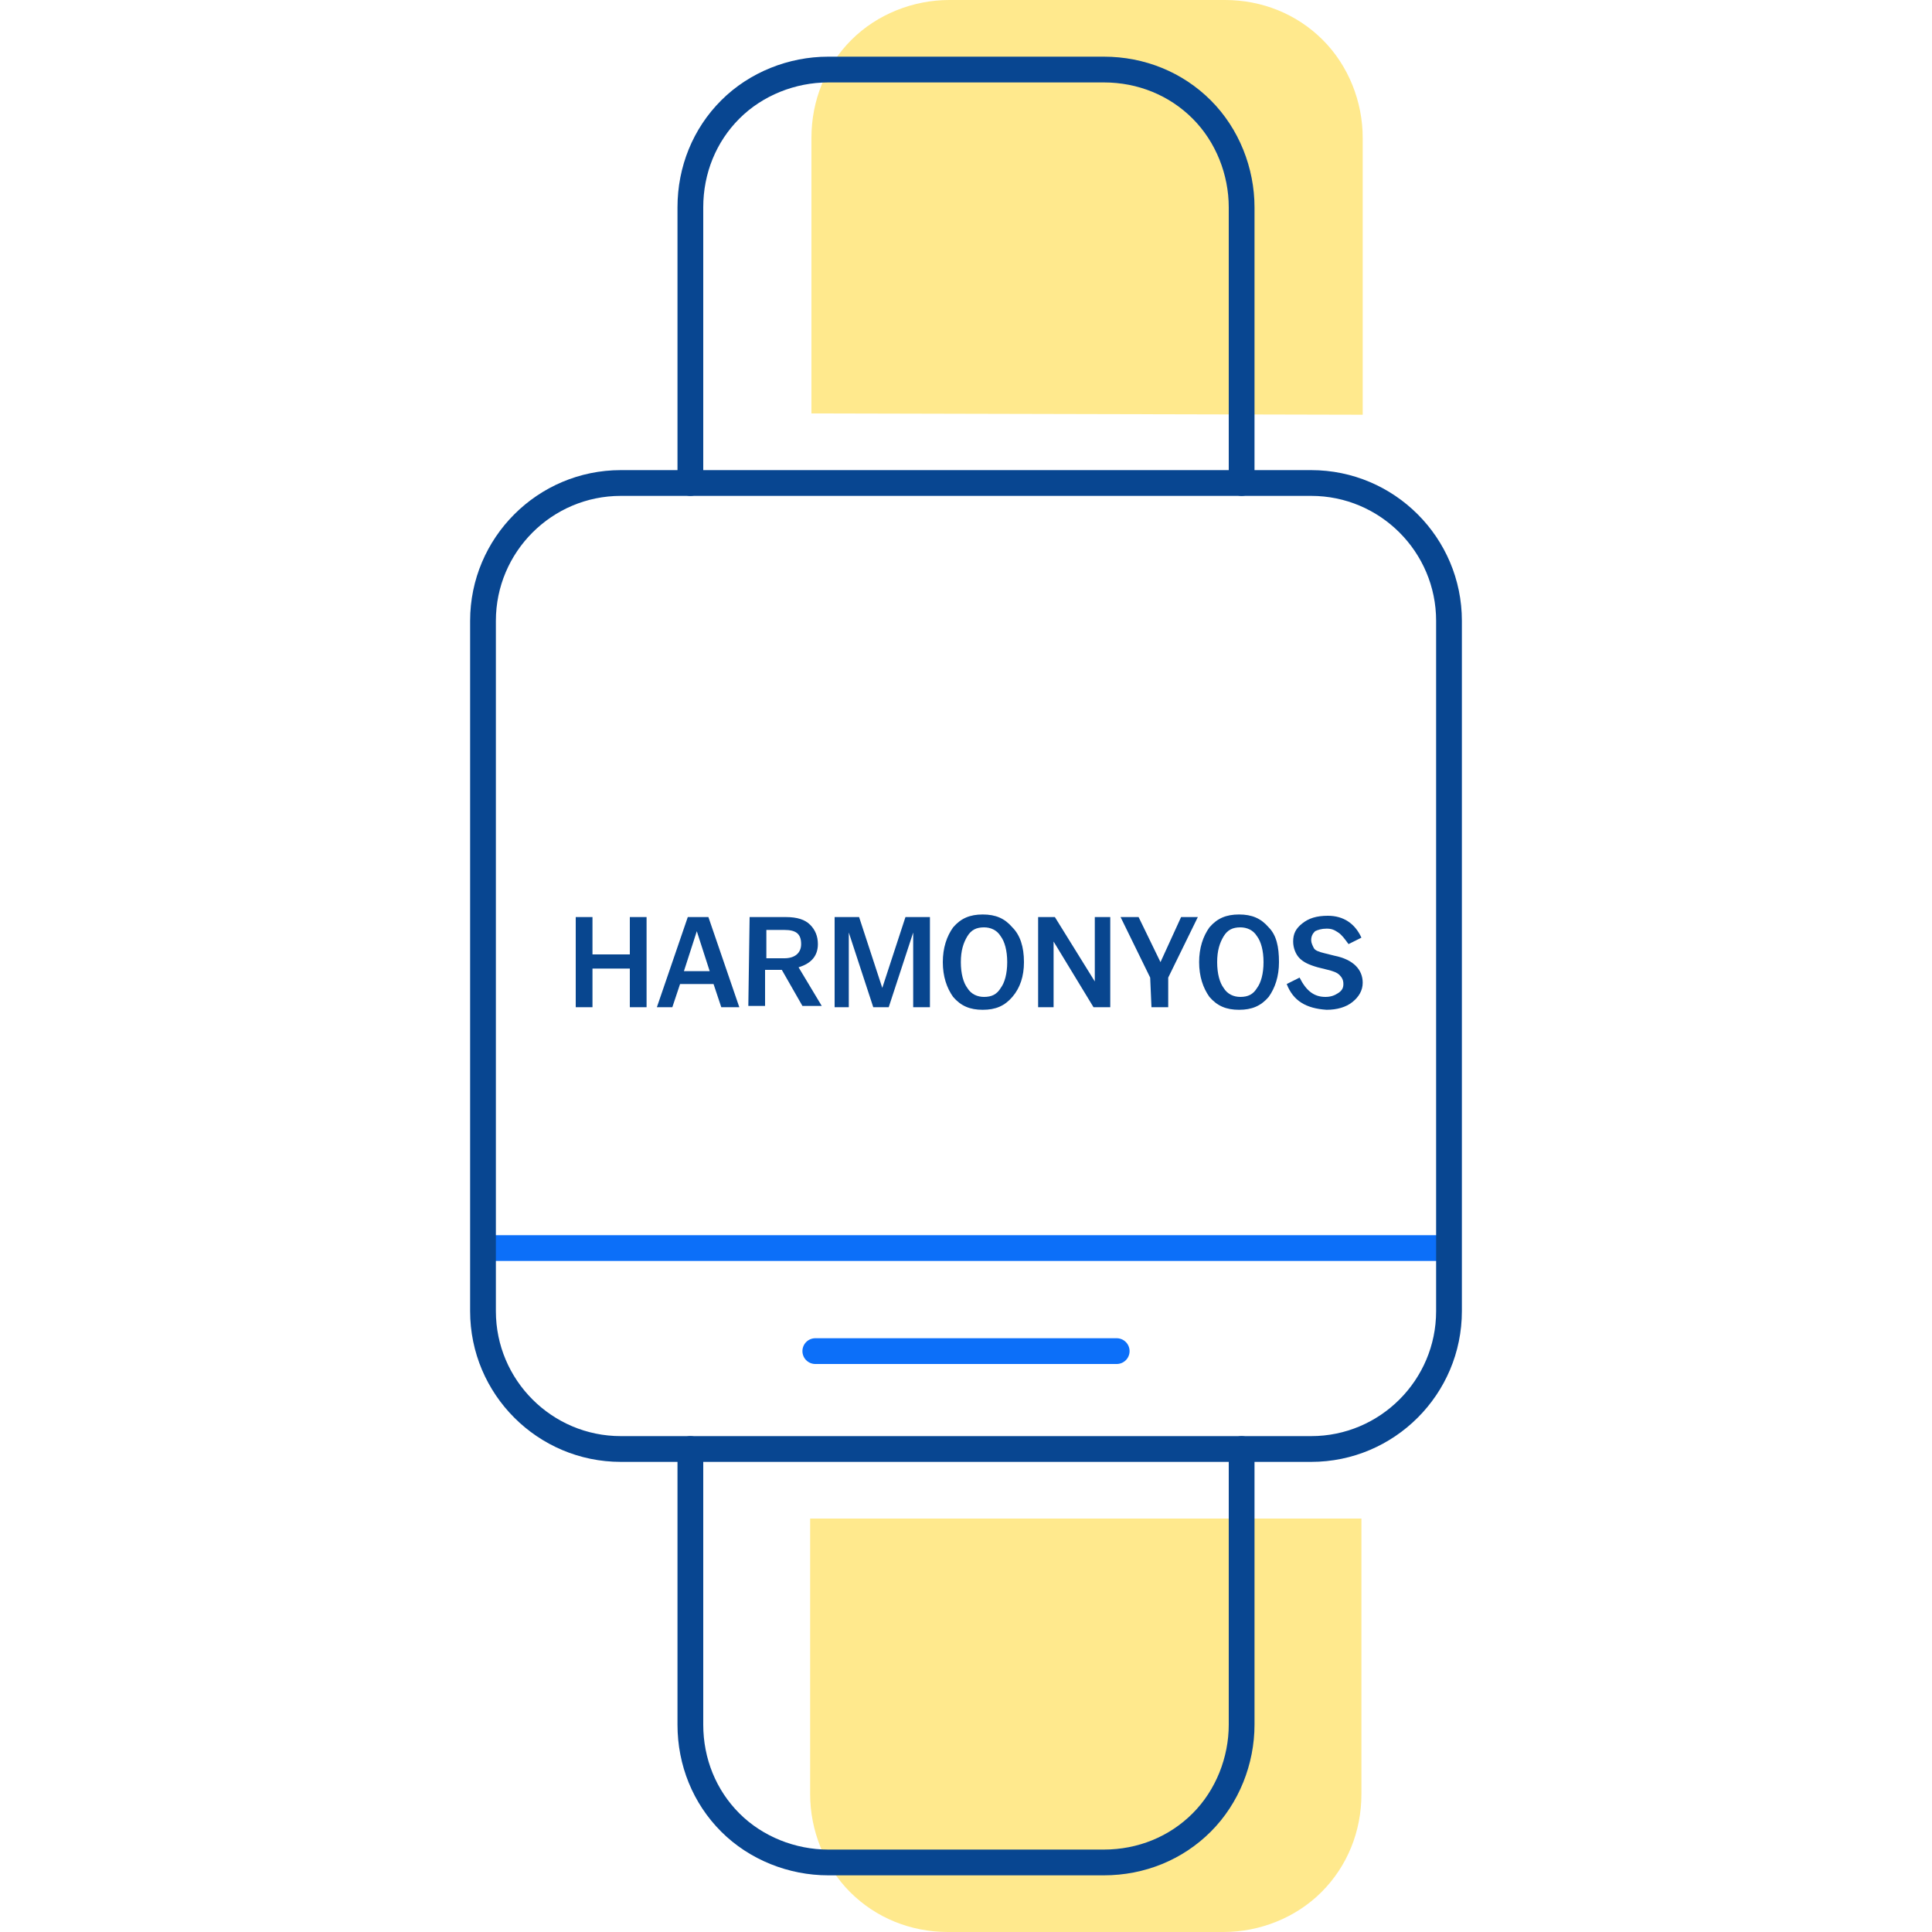<?xml version="1.0" encoding="utf-8"?>
<!-- Generator: Adobe Illustrator 27.2.0, SVG Export Plug-In . SVG Version: 6.00 Build 0)  -->
<svg version="1.1" id="Warstwa_1" xmlns="http://www.w3.org/2000/svg" xmlns:xlink="http://www.w3.org/1999/xlink" x="0px" y="0px"
	 viewBox="0 0 150 150" style="enable-background:new 0 0 150 150;" xml:space="preserve">
<style type="text/css">
	.st0{fill:#08468F;}
	.st1{fill:none;stroke:#0C6FF9;stroke-width:2;stroke-linecap:round;stroke-linejoin:round;}
	.st2{opacity:0.6;fill:#FFDB41;enable-background:new    ;}
	.st3{fill:none;stroke:#084691;stroke-width:2;stroke-linecap:round;stroke-linejoin:round;}
</style>
<g>
	<g>
		<path class="st0" d="M44.7,71.2H46v2.9h2.9v-2.9h1.3v7h-1.3v-3H46v3h-1.3V71.2z"/>
		<path class="st0" d="M53.4,71.2H55l2.4,7H56l-0.6-1.8h-2.6l-0.6,1.8H51L53.4,71.2z M55.1,75.4l-1-3.1l-1,3.1H55.1z"/>
		<path class="st0" d="M58.2,71.2H61c0.9,0,1.5,0.2,1.9,0.6s0.6,0.9,0.6,1.5c0,0.9-0.5,1.5-1.5,1.8l1.8,3h-1.5l-1.6-2.8h-1.3v2.8
			h-1.3L58.2,71.2L58.2,71.2z M59.5,74.4h1.4c0.8,0,1.3-0.4,1.3-1.1c0-0.8-0.4-1.1-1.3-1.1h-1.4V74.4z"/>
		<path class="st0" d="M64.8,71.2h1.9l1.8,5.5l1.8-5.5h1.9v7h-1.3v-5.8L69,78.2h-1.2l-1.9-5.8v5.8h-1.1V71.2z"/>
		<path class="st0" d="M73.2,74.7L73.2,74.7c0-1.1,0.3-2,0.8-2.7c0.6-0.7,1.3-1,2.3-1s1.7,0.3,2.3,1c0.6,0.6,0.9,1.5,0.9,2.7l0,0
			c0,1.1-0.3,2-0.9,2.7s-1.3,1-2.3,1s-1.7-0.3-2.3-1C73.5,76.7,73.2,75.8,73.2,74.7z M78.2,74.7L78.2,74.7c0-0.9-0.2-1.6-0.5-2
			c-0.3-0.5-0.8-0.7-1.3-0.7c-0.6,0-1,0.2-1.3,0.7s-0.5,1.1-0.5,2l0,0c0,0.9,0.2,1.6,0.5,2c0.3,0.5,0.8,0.7,1.3,0.7
			c0.6,0,1-0.2,1.3-0.7C78,76.3,78.2,75.6,78.2,74.7z"/>
		<path class="st0" d="M80.6,71.2h1.3l3.1,5v-5h1.2v7h-1.3l-3.1-5.1v5.1h-1.2V71.2z"/>
		<path class="st0" d="M89.3,75.9L87,71.2h1.4l1.7,3.5l1.6-3.5H93l-2.3,4.7v2.3h-1.3L89.3,75.9L89.3,75.9z"/>
		<path class="st0" d="M93.1,74.7L93.1,74.7c0-1.1,0.3-2,0.8-2.7c0.6-0.7,1.3-1,2.3-1s1.7,0.3,2.3,1c0.6,0.6,0.8,1.5,0.8,2.7l0,0
			c0,1.1-0.3,2-0.8,2.7c-0.6,0.7-1.3,1-2.3,1s-1.7-0.3-2.3-1C93.4,76.7,93.1,75.8,93.1,74.7z M98.1,74.7L98.1,74.7
			c0-0.9-0.2-1.6-0.5-2c-0.3-0.5-0.8-0.7-1.3-0.7c-0.6,0-1,0.2-1.3,0.7s-0.5,1.1-0.5,2l0,0c0,0.9,0.2,1.6,0.5,2
			c0.3,0.5,0.8,0.7,1.3,0.7c0.6,0,1-0.2,1.3-0.7C97.9,76.3,98.1,75.6,98.1,74.7z"/>
		<path class="st0" d="M99.9,76.4l1-0.5c0.5,1,1.1,1.5,2,1.5c0.4,0,0.7-0.1,1-0.3s0.4-0.4,0.4-0.7c0-0.3-0.1-0.5-0.3-0.7
			c-0.2-0.2-0.5-0.3-0.9-0.4l-0.8-0.2c-0.7-0.2-1.1-0.4-1.4-0.7c-0.3-0.3-0.5-0.8-0.5-1.3c0-0.6,0.2-1,0.7-1.4s1.1-0.6,2-0.6
			c1.2,0,2.1,0.6,2.6,1.7l-1,0.5c-0.3-0.4-0.5-0.7-0.8-0.9c-0.3-0.2-0.5-0.3-0.9-0.3s-0.7,0.1-0.9,0.2c-0.2,0.2-0.3,0.4-0.3,0.7
			c0,0.2,0.1,0.4,0.2,0.6s0.4,0.3,0.8,0.4l0.8,0.2c1.5,0.3,2.2,1.1,2.2,2.1c0,0.6-0.3,1.1-0.8,1.5s-1.2,0.6-2,0.6
			C101.4,78.3,100.4,77.7,99.9,76.4z"/>
	</g>
</g>
<line class="st1" x1="38.3" y1="96.9" x2="112.3" y2="96.9"/>
<line class="st1" x1="63.3" y1="104.9" x2="86.7" y2="104.9"/>
<g>
	<path class="st2" d="M105.8,32.2V10.7c0-2.8-1.1-5.6-3.1-7.6S98,0,95.1,0H73.7c-2.8,0-5.6,1.1-7.6,3.1S63,7.8,63,10.7v21.4"/>
	<path class="st2" d="M62.9,117.9v21.4c0,2.8,1.1,5.6,3.1,7.6s4.7,3.1,7.6,3.1H95c2.8,0,5.6-1.1,7.6-3.1s3.1-4.7,3.1-7.6v-21.4"/>
	<path class="st3" d="M96.4,37.5V16.1c0-2.8-1.1-5.6-3.1-7.6s-4.7-3.1-7.6-3.1H64.3c-2.8,0-5.6,1.1-7.6,3.1s-3.1,4.7-3.1,7.6v21.4"
		/>
	<path class="st3" d="M96.4,112.5v21.4c0,2.8-1.1,5.6-3.1,7.6s-4.7,3.1-7.6,3.1H64.3c-2.8,0-5.6-1.1-7.6-3.1s-3.1-4.7-3.1-7.6v-21.4
		"/>
	<path class="st3" d="M101.8,37.5H48.2c-5.9,0-10.7,4.8-10.7,10.7v53.6c0,5.9,4.8,10.7,10.7,10.7h53.6c5.9,0,10.7-4.8,10.7-10.7
		V48.2C112.5,42.3,107.7,37.5,101.8,37.5z"/>
</g>
</svg>
